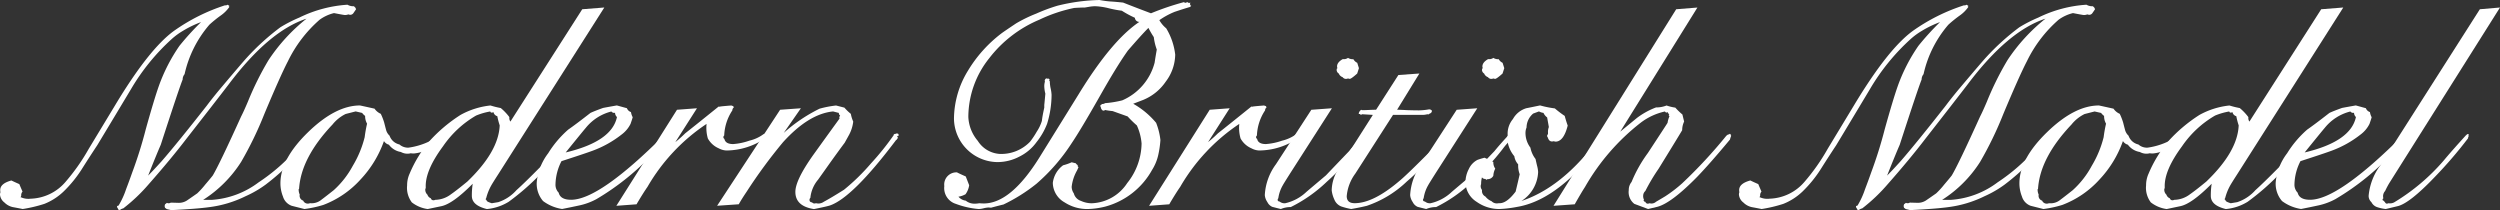 <svg xmlns="http://www.w3.org/2000/svg" xmlns:xlink="http://www.w3.org/1999/xlink" width="312.858" height="26.292" viewBox="0 0 312.858 26.292">
  <rect x="0" y="0" width="312.858" height="26.292" fill="#333333" stroke="none"/>
  <defs>
    <clipPath id="clip-path">
      <rect id="長方形_2033" data-name="長方形 2033" width="312.858" height="26.292" fill="none"/>
    </clipPath>
  </defs>
  <g id="model_logo" transform="translate(0 0)">
    <g id="グループ_8655" data-name="グループ 8655" transform="translate(0 -0.001)" clip-path="url(#clip-path)">
      <path id="パス_26378" data-name="パス 26378" d="M44.56.929c-.107.161-.215.318-.321.47a.48.48,0,0,1-.4.228.659.659,0,0,1-.242-.053,1.225,1.225,0,0,1-.429.081c-.09,0-.546-.081-1.369-.242a5.1,5.1,0,0,0-1.8.831,16.367,16.367,0,0,0-3.972,5.206q-.939,1.8-2.95,6.6a44.442,44.442,0,0,1-2.9,5.983,15.437,15.437,0,0,1-4.75,4.75H26.56a10.935,10.935,0,0,0,5.82-2.2,23.323,23.323,0,0,0,4.776-4.187q.458-.588,1.422-1.662l.242-.108.161.081.081.134c-.037.09-.1.215-.187.376a28.618,28.618,0,0,1-5.636,5.662,13.4,13.4,0,0,1-2.5,1.448,14.339,14.339,0,0,1-4.533,1.369q-1.528.215-4.776.376c-.161-.037-.349-.081-.563-.134l-.215-.161-.053-.215.053-.215.242-.189a.368.368,0,0,0,.215.053.518.518,0,0,0,.268-.079l.939.026a1.861,1.861,0,0,0,1.06-.281q.414-.281,1.3-.9a10.245,10.245,0,0,0,.993-1.086q.833-.98.965-1.167.859-1.45,3.543-7.377c.215-.412.5-1.038.857-1.879a37.516,37.516,0,0,1,2.576-5.179,22.464,22.464,0,0,1,4.748-5.177q-4.694,1.53-9.711,8.183Q26.88,12.6,23.313,17.16q-1.905,2.494-4.695,5.66a21.535,21.535,0,0,1-3.192,3.033.957.957,0,0,0-.429.215l-.215-.081-.053-.189a.155.155,0,0,1-.081-.134v-.081a.363.363,0,0,1,.187-.079,10.047,10.047,0,0,0,.939-2.04q.4-1.046.778-2.119a53.749,53.749,0,0,0,1.69-5.392q1.046-3.757,1.637-5.42a21.538,21.538,0,0,1,2.576-5.018,33.359,33.359,0,0,1,2.71-2.976,12.769,12.769,0,0,0-2.28,1.1,8.515,8.515,0,0,0-1.394,1.02,26.7,26.7,0,0,0-5.1,6.277q-2.092,3.488-4.211,7-.995,1.5-1.959,3.031a15.412,15.412,0,0,1-2.28,2.79,7.421,7.421,0,0,1-2.387,1.53,17.579,17.579,0,0,1-2.711.644q-.4-.082-1.26-.242a2.123,2.123,0,0,1-1.033-.578A1.369,1.369,0,0,1,0,24.136a.763.763,0,0,1,.053-.3,1.372,1.372,0,0,1-.027-.268q0-.83,1.4-1.207.32.16.993.455.133.322.4.939a.658.658,0,0,0-.161.51l-.107.268.053-.081a2.247,2.247,0,0,0,1.235.189A5.971,5.971,0,0,0,8.21,22.525a25.239,25.239,0,0,0,2.9-4.132l3.328-5.5q4.186-6.948,7.3-9.23A23.477,23.477,0,0,1,28.223.419V.473a.86.86,0,0,0,.24-.107L28.705.5l-.081.081.027.026h.079A4.4,4.4,0,0,1,27.6,1.735,15.518,15.518,0,0,0,26.21,2.861a14.151,14.151,0,0,0-3.112,6.2,1.034,1.034,0,0,0-.24.67q-.378.886-2.739,8.157-.562,1.288-1.582,3.862.591-.588,1.69-1.8,1.985-2.28,5.687-7,.431-.588,1.422-1.8,2.98-3.539,3.6-4.211a29.859,29.859,0,0,1,4.159-3.757,17.828,17.828,0,0,1,2.361-1.207A15.961,15.961,0,0,1,43.487.366a1.407,1.407,0,0,0,.805.187l.187.189Z" transform="translate(0 0.226)" fill="#fff"/>
      <path id="パス_26379" data-name="パス 26379" d="M41.836,12.148a.462.462,0,0,0-.213.376,4.7,4.7,0,0,1-3.194,1.664,2.657,2.657,0,0,1-.374-.027,1.787,1.787,0,0,1-.429.053A1.688,1.688,0,0,1,36.82,14a2.317,2.317,0,0,1-1.5-.912,1.042,1.042,0,0,1-.618-.455,13.642,13.642,0,0,1-2.95,4.829,11.97,11.97,0,0,1-4.642,3.165,13.991,13.991,0,0,1-2.361.51l-1.582-.4a1.766,1.766,0,0,1-1.1-1.154,4.474,4.474,0,0,1-.321-1.664q0-3.031,3.447-6.385T31.7,8.178q.027,0,1.824.4a1.814,1.814,0,0,0,.778.644,7.051,7.051,0,0,1,.429,1.1c.071.286.148.581.229.884a1.51,1.51,0,0,0,.442.752,1.7,1.7,0,0,0,1.235,1.1,1.635,1.635,0,0,0,1.127.4,8.73,8.73,0,0,0,3.917-1.556.414.414,0,0,1,.16.24m-9.256-1.69a1.925,1.925,0,0,1-.24-.965,1.887,1.887,0,0,1-.376-.376l-.805-.187c-.286.071-.705.179-1.26.321a4.84,4.84,0,0,0-1.637,1.314q-3.944,4.161-4.187,8.05l-.053.053a1.494,1.494,0,0,0,.136.67.637.637,0,0,0,.429.752.619.619,0,0,0,.589.376.731.731,0,0,0,.27-.055,1.9,1.9,0,0,0,1.422-.429q.537-.4,1.556-1.207A11.289,11.289,0,0,0,30.8,15.731a13.089,13.089,0,0,0,1.488-3.583,16.446,16.446,0,0,1,.3-1.69" transform="translate(13.348 5.021)" fill="#fff"/>
      <path id="パス_26380" data-name="パス 26380" d="M56.248.582,42.97,21.455q-.726,1.126-.886,1.422a6.518,6.518,0,0,0-.618,1.556l-.081.134.134.134c-.034.108.181.232.646.376l.805-.134a5.228,5.228,0,0,0,2.279-1.5q1.048-.939,3.033-2.952,1.019-1.179,2.978-3.756a1.841,1.841,0,0,0,.483-.242v.082l.081-.027.081.134a.711.711,0,0,0-.107.187h.053a29.974,29.974,0,0,1-7.566,8.021,6.237,6.237,0,0,1-2.737.913q-1.876-.458-1.877-1.637a9.516,9.516,0,0,1,.107-1.53q-2.523,2.549-3.97,2.818l-1.664.349a4.143,4.143,0,0,1-1.984-.833,3.021,3.021,0,0,1-.592-2.119,3.526,3.526,0,0,1,.324-1.5,15.745,15.745,0,0,1,2.548-4.13,18.985,18.985,0,0,1,3.809-3.194A9.839,9.839,0,0,1,42,12.843a11.338,11.338,0,0,0,1.288.321,6.614,6.614,0,0,1,1.073,1.128V14.4a.721.721,0,0,0,.134.457L53.485.8ZM43.157,15.338a8.572,8.572,0,0,1-.3-1.154.666.666,0,0,1-.483-.51c-.215.108-.349.081-.4-.081a8.238,8.238,0,0,0-1.772.51,12.767,12.767,0,0,0-4.132,3.836q-2.227,3.007-2.172,5.071V23.2l-.055.081v.108a.826.826,0,0,0,.268.617.727.727,0,0,0,.431.455.315.315,0,0,0,.321.242.64.64,0,0,0,.242-.053,3.325,3.325,0,0,0,1.959-.7q.7-.484,2.037-1.583,3.917-3.755,4.053-7.029" transform="translate(19.379 0.358)" fill="#fff"/>
      <path id="パス_26381" data-name="パス 26381" d="M58.15,11.96a12.04,12.04,0,0,1-1.664,1.9,31.551,31.551,0,0,1-7.4,6.038,8.006,8.006,0,0,1-2.092.778q-1.1.24-2.2.455a5.3,5.3,0,0,1-2.387-.993,3.314,3.314,0,0,1-.78-2.468,7.064,7.064,0,0,1,1.423-3.515,13.086,13.086,0,0,1,2.5-2.952q.964-.668,2.789-2.092c.339-.161.86-.366,1.556-.617q.082-.027,1.745-.321l1.262.347a.8.8,0,0,0,.508.484,1.968,1.968,0,0,0,.215.644c-.053.2-.144.474-.268.831a3.728,3.728,0,0,1-1.127,1.341,13.225,13.225,0,0,1-3.6,2.013q-.857.322-3.917,1.314a6.6,6.6,0,0,0-.75,2.9,1.412,1.412,0,0,0,.4,1.046c.14.589.66.886,1.554.886q3.542,0,11.617-8.076l.323-.134.187.053v.134ZM51.658,9.627a.736.736,0,0,1-.242-.537.427.427,0,0,1-.457-.16A5.979,5.979,0,0,0,47.74,11q-.266.3-2.5,3.058,5.769-1.368,6.414-4.427" transform="translate(25.553 5.022)" fill="#fff"/>
      <path id="パス_26382" data-name="パス 26382" d="M66.837,11.826c-.09.234-.178.349-.268.349a8.689,8.689,0,0,1-4.99,1.637,2.184,2.184,0,0,1-.965-.268,2.834,2.834,0,0,1-1.369-1.235,4.77,4.77,0,0,1-.161-1.824,23.717,23.717,0,0,0-7.4,7.887q-.511.724-1.367,2.174l-2.523.187L55.382,8.715l2.5-.187-2.708,4.238a15.888,15.888,0,0,0,1.233-1.1q1.394-1.1,4.185-3.352l.187.026q-.266-.027,1.394-.16l.244.081.081.16a.48.48,0,0,0-.19.376,6.07,6.07,0,0,0-1.017,3.139.306.306,0,0,0-.108.215.293.293,0,0,0,.134.215c.089.429.455.642,1.1.642a7.787,7.787,0,0,0,2.025-.428,4.82,4.82,0,0,0,1.758-.805l.4-.134.053.107.107-.081Z" transform="translate(29.339 5.022)" fill="#fff"/>
      <path id="パス_26383" data-name="パス 26383" d="M78.353,11.935c-.234.071-.268.161-.107.268-.128.215-.207.313-.242.3q-5.42,7.19-8.263,8.183-.4.133-2.013.457Q65.4,20.786,65.4,18.991q0-1.477,2.253-4.642,1.637-2.28,3.275-4.533L70.9,9.735a.461.461,0,0,1,.107-.3.323.323,0,0,1-.16-.323l-.726-.187q-3.055.3-6.277,3.864a63.713,63.713,0,0,0-4.535,6.17q-.668.993-.991,1.583l-2.711.187L63.491,8.715l2.6-.187-2.147,3.084a19.675,19.675,0,0,1,4.482-3.031,13.068,13.068,0,0,1,2.066-.4l1.044.268a6.38,6.38,0,0,0,.805.778,4.111,4.111,0,0,0,.3.965,4.639,4.639,0,0,1-.508,1.637c-.128.234-.315.573-.565,1.02q-.588.78-1.743,2.387-.777,1.1-1.583,2.227a4.138,4.138,0,0,0-.965,2.28.329.329,0,0,0-.108.242c0,.2.108.3.323.321a.383.383,0,0,0,.321.136L68,20.411a1.146,1.146,0,0,0,.965-.187q.857-.455,2.521-1.5a25.87,25.87,0,0,0,3.381-3.3,32.9,32.9,0,0,0,2.844-3.541V11.8l.108-.055a.88.88,0,0,0,.349-.107v.081h.107Z" transform="translate(34.135 5.022)" fill="#fff"/>
      <path id="パス_26384" data-name="パス 26384" d="M104.128.725l-.107.081V.859q-.671.189-1.958.617a9.559,9.559,0,0,0-1.933,1.047,3.692,3.692,0,0,0,.86,1.02,8.136,8.136,0,0,1,1.127,3.3,5.724,5.724,0,0,1-1.181,3.367A6.288,6.288,0,0,1,98.119,12.5l-1.26.484a10.284,10.284,0,0,1,2.87,2.387,8.382,8.382,0,0,1,.536,2.147A11.989,11.989,0,0,1,99.97,19.5a5.934,5.934,0,0,1-.752,1.77,9.525,9.525,0,0,1-5.875,4.588,9.825,9.825,0,0,1-2.2.3,5.167,5.167,0,0,1-2.87-.833A2.845,2.845,0,0,1,86.8,22.884a3.212,3.212,0,0,1,1.288-2.2,6.613,6.613,0,0,0,1.073-.376l.537.134c.016.071.087.144.213.215v.081c0,.09.036.144.108.16a4.474,4.474,0,0,1-.215.484,5.27,5.27,0,0,0-.644,1.985,1.476,1.476,0,0,0,.268.831,1.344,1.344,0,0,0,.884.939,3.251,3.251,0,0,0,1.369.3,5.536,5.536,0,0,0,4.427-2.523,8.076,8.076,0,0,0,1.8-4.963,6.752,6.752,0,0,0-.591-2.253,13.723,13.723,0,0,1-1.154-1.127L94.281,13.9a8.476,8.476,0,0,1-.938-.134.337.337,0,0,1-.189.081.259.259,0,0,1-.24-.161c-.037,0-.081-.124-.134-.376-.037.019-.053.01-.053-.026a.263.263,0,0,1,.053-.108v-.027l.026-.026h.055l.079-.108h.081a.579.579,0,0,0,.323-.107,12.763,12.763,0,0,0,2.145-.349,7.089,7.089,0,0,0,4.053-4.722q.08-.564.268-1.637a6.944,6.944,0,0,1-.374-1.556,11.085,11.085,0,0,1-.671-1.154q-.884.886-2.576,2.844Q94.793,8.29,92.646,12.1q-2.363,4.159-3.488,5.821a23.744,23.744,0,0,1-4.4,5.071,21.2,21.2,0,0,1-4.133,2.6q-.562.133-1.554.4l-.3-.027a3.132,3.132,0,0,0-.631.1,3.229,3.229,0,0,1-.6.094,10.543,10.543,0,0,1-2.871-.644,2.065,2.065,0,0,1-1.448-2.227,1.522,1.522,0,0,1,1.583-1.717c.249.126.617.3,1.1.51l.429,1.1a2.558,2.558,0,0,1-.457,1.127,2.631,2.631,0,0,1-.991.321l.053-.081a1.421,1.421,0,0,0,.965.563,1.708,1.708,0,0,0,1.127.376,2.917,2.917,0,0,0,.565-.053c.2.018.384.027.562.027q3.382,0,6.975-5.77l4.91-7.913q4.13-6.735,7.593-9.041a.546.546,0,0,1-.563-.51,13.161,13.161,0,0,1-1.638-.886A14.073,14.073,0,0,1,93.8,1.033,8.2,8.2,0,0,0,92.083.778a5.076,5.076,0,0,0-.618.053l-.642.108q-.458,0-1.341.055a18.955,18.955,0,0,0-4.374,1.475,15.436,15.436,0,0,0-6.251,4.8,11.8,11.8,0,0,0-2.629,7.351,4.938,4.938,0,0,0,1.18,3.005,3.5,3.5,0,0,0,2.71,1.635,4.985,4.985,0,0,0,3.836-1.528A10.522,10.522,0,0,0,84.8,16.46a5.123,5.123,0,0,0,.631-1.328c.037-.358.134-.913.3-1.664V13.12q0,.08.136-1.4a3.965,3.965,0,0,1-.136-.965,2,2,0,0,1,.081-.536l-.027-.108a.387.387,0,0,1,.136-.268l.187-.053.053.107.108-.081.134.134-.055.134.081.108V10.3a4.6,4.6,0,0,0,.108.8,4.538,4.538,0,0,1,.107.778,12.384,12.384,0,0,1-.563,3.622,8.621,8.621,0,0,1-1.314,2.28A5.836,5.836,0,0,1,82.613,19.6a5.908,5.908,0,0,1-2.71.684,5.5,5.5,0,0,1-5.473-5.445,11.636,11.636,0,0,1,1.745-5.983,16.608,16.608,0,0,1,4.183-4.667Q80.6,4,82.211,2.924A17.66,17.66,0,0,1,84.732,1.7a21.871,21.871,0,0,1,2.629-.98A23.723,23.723,0,0,1,92.646,0a11.823,11.823,0,0,0,1.394.187q.537.029,1.556.136,1.423.562,3.488,1.341a33.958,33.958,0,0,1,4.133-1.4A.251.251,0,0,0,103.4.35a.313.313,0,0,0,.215-.108.323.323,0,0,0,.4.081l-.055.187.081.187Z" transform="translate(44.953 0.001)" fill="#fff"/>
      <path id="パス_26385" data-name="パス 26385" d="M108.144,11.826c-.09.234-.178.349-.268.349a8.689,8.689,0,0,1-4.99,1.637,2.184,2.184,0,0,1-.965-.268,2.834,2.834,0,0,1-1.369-1.235,4.77,4.77,0,0,1-.161-1.824,23.717,23.717,0,0,0-7.4,7.887q-.511.724-1.367,2.174l-2.523.187L96.689,8.715l2.5-.187-2.708,4.238a15.885,15.885,0,0,0,1.233-1.1q1.394-1.1,4.185-3.352l.187.026q-.266-.027,1.394-.16l.244.081.081.16a.48.48,0,0,0-.19.376,6.07,6.07,0,0,0-1.017,3.139.306.306,0,0,0-.108.215.293.293,0,0,0,.134.215c.089.429.455.642,1.1.642a7.787,7.787,0,0,0,2.025-.428,4.82,4.82,0,0,0,1.758-.805l.4-.134.053.107.107-.081Z" transform="translate(54.698 5.022)" fill="#fff"/>
      <path id="パス_26386" data-name="パス 26386" d="M110.842,14.36l-.107.108.081.081a.892.892,0,0,1-.189.187v.027a9.9,9.9,0,0,0-1.018,1.18,30.474,30.474,0,0,1-3.783,4.051,18.05,18.05,0,0,1-4.506,3.165,3.1,3.1,0,0,0-1.235.242q-.349-.08-1.073-.268a1.246,1.246,0,0,1-.618-.6,1.792,1.792,0,0,1-.321-.872,7.107,7.107,0,0,1,1.394-3.864l4.429-6.814,2.574-.189-5.231,8.157q-.833,1.315-.912,1.475a4.452,4.452,0,0,0-.565,1.637.262.262,0,0,0-.081.189c0,.124.081.2.242.213a.957.957,0,0,0,.7.215,5.653,5.653,0,0,0,2.657-1.422q.215-.186,2.44-2.064.968-1.019,2.9-3.033.535-.671,1.69-1.932l.3-.134.16.081Zm-.991-8.584-.216.671c-.5.447-.813.67-.938.67l-.216-.053a.651.651,0,0,1-.24.053.511.511,0,0,1-.429-.215.8.8,0,0,1-.481-.455.545.545,0,0,1-.27-.457l.026-.161.081-.053a.474.474,0,0,1-.053-.215c0-.339.232-.644.7-.912h.134a.893.893,0,0,0,.536-.161,1.073,1.073,0,0,0,.671.161,1.07,1.07,0,0,0,.483.455Z" transform="translate(60.209 2.756)" fill="#fff"/>
      <path id="パス_26387" data-name="パス 26387" d="M117.827,13.723q-.053.053-1.02,1.235a33.468,33.468,0,0,1-4.157,4.266,13.473,13.473,0,0,1-4.99,3.031q-.859.215-1.959.4a8.127,8.127,0,0,1-1.26-.323,1.548,1.548,0,0,1-.859-.884,3.692,3.692,0,0,1-.321-1.128,5.014,5.014,0,0,1,.563-2.2q.186-.322,1.207-1.932l3.38-5.311-1.341-.081-.161.081-.107-.108h-.134l-.027-.053a.7.7,0,0,1,.323-.483.18.18,0,0,0,.134.053c.179,0,.465-.008.859-.027s.679-.026.859-.026l2.79-4.346,2.627-.187-2.789,4.533q.322,0,1.314.053c.608.018,1.081.027,1.422.027a7.751,7.751,0,0,0,1.288-.134l.215.053v.081l.107-.055v.216a.4.4,0,0,1-.268.24l-.16.108-.134-.027a2.227,2.227,0,0,1-.671.081h-3.622l-4.721,7.35a5.526,5.526,0,0,0-1.073,2.818c0,.591.331.884.993.884q2.334,0,5.607-2.789,1.017-.83,4.695-4.561c.178-.232.365-.455.562-.671q.458-.508.618-.483l.134.134Z" transform="translate(63.393 3.501)" fill="#fff"/>
      <path id="パス_26388" data-name="パス 26388" d="M122.113,14.36l-.107.108.081.081a.891.891,0,0,1-.189.187v.027a9.9,9.9,0,0,0-1.018,1.18,30.472,30.472,0,0,1-3.783,4.051,18.05,18.05,0,0,1-4.506,3.165,3.1,3.1,0,0,0-1.235.242q-.349-.08-1.073-.268a1.246,1.246,0,0,1-.618-.6,1.793,1.793,0,0,1-.321-.872,7.107,7.107,0,0,1,1.394-3.864l4.429-6.814,2.574-.189-5.231,8.157q-.833,1.315-.912,1.475a4.453,4.453,0,0,0-.565,1.637.262.262,0,0,0-.081.189c0,.124.081.2.242.213a.957.957,0,0,0,.7.215,5.653,5.653,0,0,0,2.657-1.422q.215-.186,2.44-2.064.968-1.019,2.9-3.033.535-.671,1.69-1.932l.3-.134.16.081Zm-.991-8.584-.216.671c-.5.447-.813.67-.938.67l-.216-.053a.651.651,0,0,1-.24.053.511.511,0,0,1-.429-.215.8.8,0,0,1-.481-.455.545.545,0,0,1-.27-.457l.026-.161.081-.053a.474.474,0,0,1-.053-.215c0-.339.232-.644.7-.912h.134a.893.893,0,0,0,.536-.161,1.073,1.073,0,0,0,.671.161,1.07,1.07,0,0,0,.483.455Z" transform="translate(67.128 2.756)" fill="#fff"/>
      <path id="パス_26389" data-name="パス 26389" d="M130.936,12.2c-.126.107-.171.179-.134.215l-.029.161q-.721.993-2.306,2.952-4.239,4.641-8.344,5.337a15.079,15.079,0,0,1-2.226.27,4.836,4.836,0,0,1-2.845-.886,2.951,2.951,0,0,1-1.42-2.5,3.582,3.582,0,0,1,.415-1.609,2.407,2.407,0,0,1,1.088-1.154,8.968,8.968,0,0,1,.884-.27q.724.324,1.1.537a1.347,1.347,0,0,0,.242.831,2.134,2.134,0,0,0-.242.886.781.781,0,0,1-.725.429l-.16.081-.108-.108a.475.475,0,0,1-.454-.24l.052-.055a3.168,3.168,0,0,0-.134.939.724.724,0,0,0-.052.268.743.743,0,0,0,.16.457v.081a.773.773,0,0,0,.428.75,1.9,1.9,0,0,0,.78.591.876.876,0,0,0,.642.27,1.25,1.25,0,0,0,.268-.029c.628.055,1.323-.428,2.093-1.448q.242-.993.51-2.172a3.112,3.112,0,0,1-.189-1.235,1.939,1.939,0,0,1-.483-1.02,3.819,3.819,0,0,1-.884-2.172,1.7,1.7,0,0,1,.053-.429,2.85,2.85,0,0,1,.657-2.053,2.853,2.853,0,0,1,1.677-1.354c.376-.071.949-.189,1.717-.349a13.026,13.026,0,0,0,1.851.374,12.507,12.507,0,0,0,1.235.939c.124.465.25.868.374,1.207q-.508,2.012-1.528,2.013l-.242-.053c-.355.107-.6-.053-.725-.484a.254.254,0,0,1-.079-.187.31.31,0,0,1,.107-.215v-.215a1.6,1.6,0,0,1,.108-.67l-.215-1.207a1.419,1.419,0,0,1-.457-.565,1.662,1.662,0,0,1-.563-.187l-.725.268a2.306,2.306,0,0,0-.831,1.745,1.783,1.783,0,0,0-.134.644,3.067,3.067,0,0,0,.617,1.877,3.338,3.338,0,0,0,.644,1.422c.018.108.082.386.187.833a3.6,3.6,0,0,1,.134.8,4.517,4.517,0,0,1-2.092,3.622q4.83-1.61,9.041-7,.322-.375.886-1.127l.108.026.1-.026.134.053Z" transform="translate(69.761 5.022)" fill="#fff"/>
      <path id="パス_26390" data-name="パス 26390" d="M142.7,16.624a2.841,2.841,0,0,0-.161.483q-2.523,3.031-4.132,4.695-3.246,3.3-4.99,3.73l-1.127.268-1.717-.644a1.861,1.861,0,0,1-.7-1.717,1.566,1.566,0,0,1,.35-1.02,16.849,16.849,0,0,1,2.037-3.622q2.307-3.513,2.469-3.783a3.225,3.225,0,0,1,.242-.831l-.108-.079.079-.082-.213-.349a.256.256,0,0,1-.136.055.229.229,0,0,1-.187-.134,7.706,7.706,0,0,0-3.057,1.42,27.478,27.478,0,0,0-6.95,8.023q-.455.7-1.288,2.172l-2.655.189L135.809.8l2.655-.213-9.658,15.532L130.9,14.4a9.519,9.519,0,0,1,2.387-1.314,3.426,3.426,0,0,0,1.314-.242,5.668,5.668,0,0,0,1.1.268,7.878,7.878,0,0,0,.886.859l.215.886a2.468,2.468,0,0,0-.242,1.073q-.269.482-2.952,4.829a23.909,23.909,0,0,0-1.662,2.79.791.791,0,0,0-.268.563.992.992,0,0,0,.106.536l-.079.081.107.081v.081h.134a.334.334,0,0,0,.349.242l.187-.055a.837.837,0,0,0,.805-.187c.25-.144.636-.371,1.154-.684a17.307,17.307,0,0,0,2.119-1.624,60.913,60.913,0,0,0,5.526-5.955l.215-.161h.108l.108-.081.134.053-.053.055.053.081h.026l-.026.053Z" transform="translate(73.955 0.358)" fill="#fff"/>
      <path id="パス_26391" data-name="パス 26391" d="M179.4.929c-.107.161-.215.318-.321.47a.48.48,0,0,1-.4.228.659.659,0,0,1-.242-.053,1.225,1.225,0,0,1-.429.081c-.09,0-.545-.081-1.369-.242a5.1,5.1,0,0,0-1.8.831,16.367,16.367,0,0,0-3.972,5.206q-.939,1.8-2.95,6.6a44.437,44.437,0,0,1-2.9,5.983,15.436,15.436,0,0,1-4.75,4.75H161.4a10.935,10.935,0,0,0,5.82-2.2A23.323,23.323,0,0,0,172,18.393q.458-.588,1.422-1.662l.242-.108.161.081.081.134c-.037.09-.1.215-.187.376a28.618,28.618,0,0,1-5.636,5.662,13.4,13.4,0,0,1-2.5,1.448,14.34,14.34,0,0,1-4.534,1.369q-1.528.215-4.776.376c-.161-.037-.349-.081-.563-.134l-.215-.161-.053-.215.053-.215.242-.189a.368.368,0,0,0,.215.053.518.518,0,0,0,.268-.079l.939.026a1.861,1.861,0,0,0,1.06-.281q.414-.281,1.3-.9a10.247,10.247,0,0,0,.993-1.086q.833-.98.965-1.167.859-1.45,3.543-7.377c.215-.412.5-1.038.857-1.879a37.518,37.518,0,0,1,2.576-5.179A22.464,22.464,0,0,1,173.2,2.109q-4.694,1.53-9.711,8.183-1.772,2.307-5.339,6.869-1.905,2.494-4.695,5.66a21.534,21.534,0,0,1-3.192,3.033.957.957,0,0,0-.429.215l-.215-.081-.053-.189a.155.155,0,0,1-.081-.134v-.081a.363.363,0,0,1,.187-.079,10.049,10.049,0,0,0,.939-2.04q.4-1.046.778-2.119a53.74,53.74,0,0,0,1.69-5.392q1.046-3.757,1.636-5.42a21.538,21.538,0,0,1,2.576-5.018A33.352,33.352,0,0,1,160,2.54a12.768,12.768,0,0,0-2.28,1.1,8.516,8.516,0,0,0-1.394,1.02,26.7,26.7,0,0,0-5.1,6.277q-2.092,3.488-4.211,7-.995,1.5-1.959,3.031a15.411,15.411,0,0,1-2.28,2.79,7.422,7.422,0,0,1-2.387,1.53,17.579,17.579,0,0,1-2.711.644q-.4-.082-1.26-.242a2.123,2.123,0,0,1-1.033-.578,1.369,1.369,0,0,1-.549-.978.764.764,0,0,1,.053-.3,1.372,1.372,0,0,1-.027-.268q0-.83,1.4-1.207.32.16.993.455.133.322.4.939a.658.658,0,0,0-.161.51l-.107.268.053-.081a2.247,2.247,0,0,0,1.235.189,5.971,5.971,0,0,0,4.374-2.121,25.237,25.237,0,0,0,2.9-4.132l3.328-5.5q4.186-6.948,7.3-9.23A23.477,23.477,0,0,1,163.063.419V.473a.86.86,0,0,0,.24-.107l.242.134-.081.081.027.026h.079a4.4,4.4,0,0,1-1.127,1.128,15.52,15.52,0,0,0-1.394,1.127,14.151,14.151,0,0,0-3.112,6.2,1.034,1.034,0,0,0-.24.67q-.378.886-2.739,8.157-.562,1.288-1.582,3.862.591-.588,1.69-1.8,1.985-2.28,5.687-7,.431-.588,1.422-1.8,2.98-3.539,3.6-4.211a29.862,29.862,0,0,1,4.159-3.757,17.828,17.828,0,0,1,2.361-1.207A15.96,15.96,0,0,1,178.327.366a1.407,1.407,0,0,0,.805.187l.187.189Z" transform="translate(82.781 0.226)" fill="#fff"/>
      <path id="パス_26392" data-name="パス 26392" d="M176.676,12.148a.462.462,0,0,0-.213.376,4.7,4.7,0,0,1-3.194,1.664,2.657,2.657,0,0,1-.374-.027,1.787,1.787,0,0,1-.429.053A1.688,1.688,0,0,1,171.66,14a2.317,2.317,0,0,1-1.5-.912,1.042,1.042,0,0,1-.618-.455,13.642,13.642,0,0,1-2.95,4.829,11.97,11.97,0,0,1-4.642,3.165,13.991,13.991,0,0,1-2.361.51l-1.582-.4a1.766,1.766,0,0,1-1.1-1.154,4.474,4.474,0,0,1-.321-1.664q0-3.031,3.447-6.385t6.506-3.354q.027,0,1.824.4a1.814,1.814,0,0,0,.778.644,7.053,7.053,0,0,1,.429,1.1c.071.286.148.581.229.884a1.51,1.51,0,0,0,.442.752,1.7,1.7,0,0,0,1.235,1.1,1.635,1.635,0,0,0,1.127.4,8.73,8.73,0,0,0,3.917-1.556.414.414,0,0,1,.16.24m-9.256-1.69a1.925,1.925,0,0,1-.24-.965,1.887,1.887,0,0,1-.376-.376L166,8.93c-.286.071-.705.179-1.26.321a4.839,4.839,0,0,0-1.637,1.314q-3.944,4.161-4.186,8.05l-.053.053a1.494,1.494,0,0,0,.136.67.637.637,0,0,0,.429.752.619.619,0,0,0,.589.376.731.731,0,0,0,.27-.055,1.9,1.9,0,0,0,1.422-.429q.537-.4,1.556-1.207a11.289,11.289,0,0,0,2.374-3.044,13.089,13.089,0,0,0,1.488-3.583,16.446,16.446,0,0,1,.3-1.69" transform="translate(96.129 5.021)" fill="#fff"/>
      <path id="パス_26393" data-name="パス 26393" d="M191.087.582,177.809,21.455q-.726,1.126-.886,1.422a6.519,6.519,0,0,0-.618,1.556l-.081.134.134.134c-.034.108.181.232.646.376l.805-.134a5.228,5.228,0,0,0,2.279-1.5q1.048-.939,3.033-2.952,1.019-1.179,2.978-3.756a1.841,1.841,0,0,0,.483-.242v.082l.081-.027.081.134a.711.711,0,0,0-.107.187h.053a29.974,29.974,0,0,1-7.566,8.021,6.237,6.237,0,0,1-2.737.913q-1.876-.458-1.877-1.637a9.514,9.514,0,0,1,.107-1.53q-2.523,2.549-3.97,2.818l-1.664.349A4.143,4.143,0,0,1,167,24.968a3.021,3.021,0,0,1-.592-2.119,3.527,3.527,0,0,1,.324-1.5,15.745,15.745,0,0,1,2.548-4.13,18.985,18.985,0,0,1,3.809-3.194,9.839,9.839,0,0,1,3.756-1.18,11.339,11.339,0,0,0,1.288.321,6.616,6.616,0,0,1,1.073,1.128V14.4a.721.721,0,0,0,.134.457L188.324.8ZM178,15.338a8.569,8.569,0,0,1-.3-1.154.666.666,0,0,1-.483-.51c-.215.108-.349.081-.4-.081a8.238,8.238,0,0,0-1.772.51,12.767,12.767,0,0,0-4.132,3.836q-2.227,3.007-2.172,5.071V23.2l-.055.081v.108a.826.826,0,0,0,.268.617.727.727,0,0,0,.431.455.315.315,0,0,0,.321.242.64.64,0,0,0,.242-.053,3.325,3.325,0,0,0,1.959-.7q.7-.484,2.037-1.583,3.917-3.755,4.053-7.029" transform="translate(102.159 0.358)" fill="#fff"/>
      <path id="パス_26394" data-name="パス 26394" d="M192.989,11.96a12.041,12.041,0,0,1-1.664,1.9,31.551,31.551,0,0,1-7.4,6.038,8.006,8.006,0,0,1-2.092.778q-1.1.24-2.2.455a5.3,5.3,0,0,1-2.387-.993,3.314,3.314,0,0,1-.78-2.468,7.064,7.064,0,0,1,1.423-3.515,13.086,13.086,0,0,1,2.5-2.952q.963-.668,2.789-2.092c.339-.161.86-.366,1.556-.617q.082-.027,1.745-.321l1.262.347a.8.8,0,0,0,.508.484,1.969,1.969,0,0,0,.215.644c-.053.2-.144.474-.268.831a3.728,3.728,0,0,1-1.126,1.341,13.225,13.225,0,0,1-3.6,2.013q-.857.322-3.917,1.314a6.6,6.6,0,0,0-.75,2.9,1.412,1.412,0,0,0,.4,1.046c.14.589.66.886,1.554.886q3.542,0,11.617-8.076l.323-.134.187.053v.134ZM186.5,9.627a.736.736,0,0,1-.242-.537.427.427,0,0,1-.457-.16A5.979,5.979,0,0,0,182.579,11q-.266.3-2.5,3.058,5.769-1.368,6.414-4.427" transform="translate(108.333 5.022)" fill="#fff"/>
      <path id="パス_26395" data-name="パス 26395" d="M200.105.582l-13.87,22a10.575,10.575,0,0,0-.508.967.948.948,0,0,0-.216.912.22.22,0,0,0-.107.161c0,.071.045.116.134.134l.189.215a.259.259,0,0,0,.24.161l.187-.055a1.117,1.117,0,0,0,.7-.107,25.618,25.618,0,0,0,6.225-5.258q.884-1.072,2.789-3.165h.053V16.49l.161-.081.134.053-.108.136.134.026a.446.446,0,0,0-.134.323,53.506,53.506,0,0,1-4.1,4.776q-3.244,3.406-4.748,3.728l-1.448.349a5.034,5.034,0,0,1-1.02-.215,1.256,1.256,0,0,1-.779-.644,1.053,1.053,0,0,1-.347-.8,7.468,7.468,0,0,1,1.448-3.783L197.584.8Z" transform="translate(112.753 0.358)" fill="#fff"/>
    </g>
  </g>
</svg>
